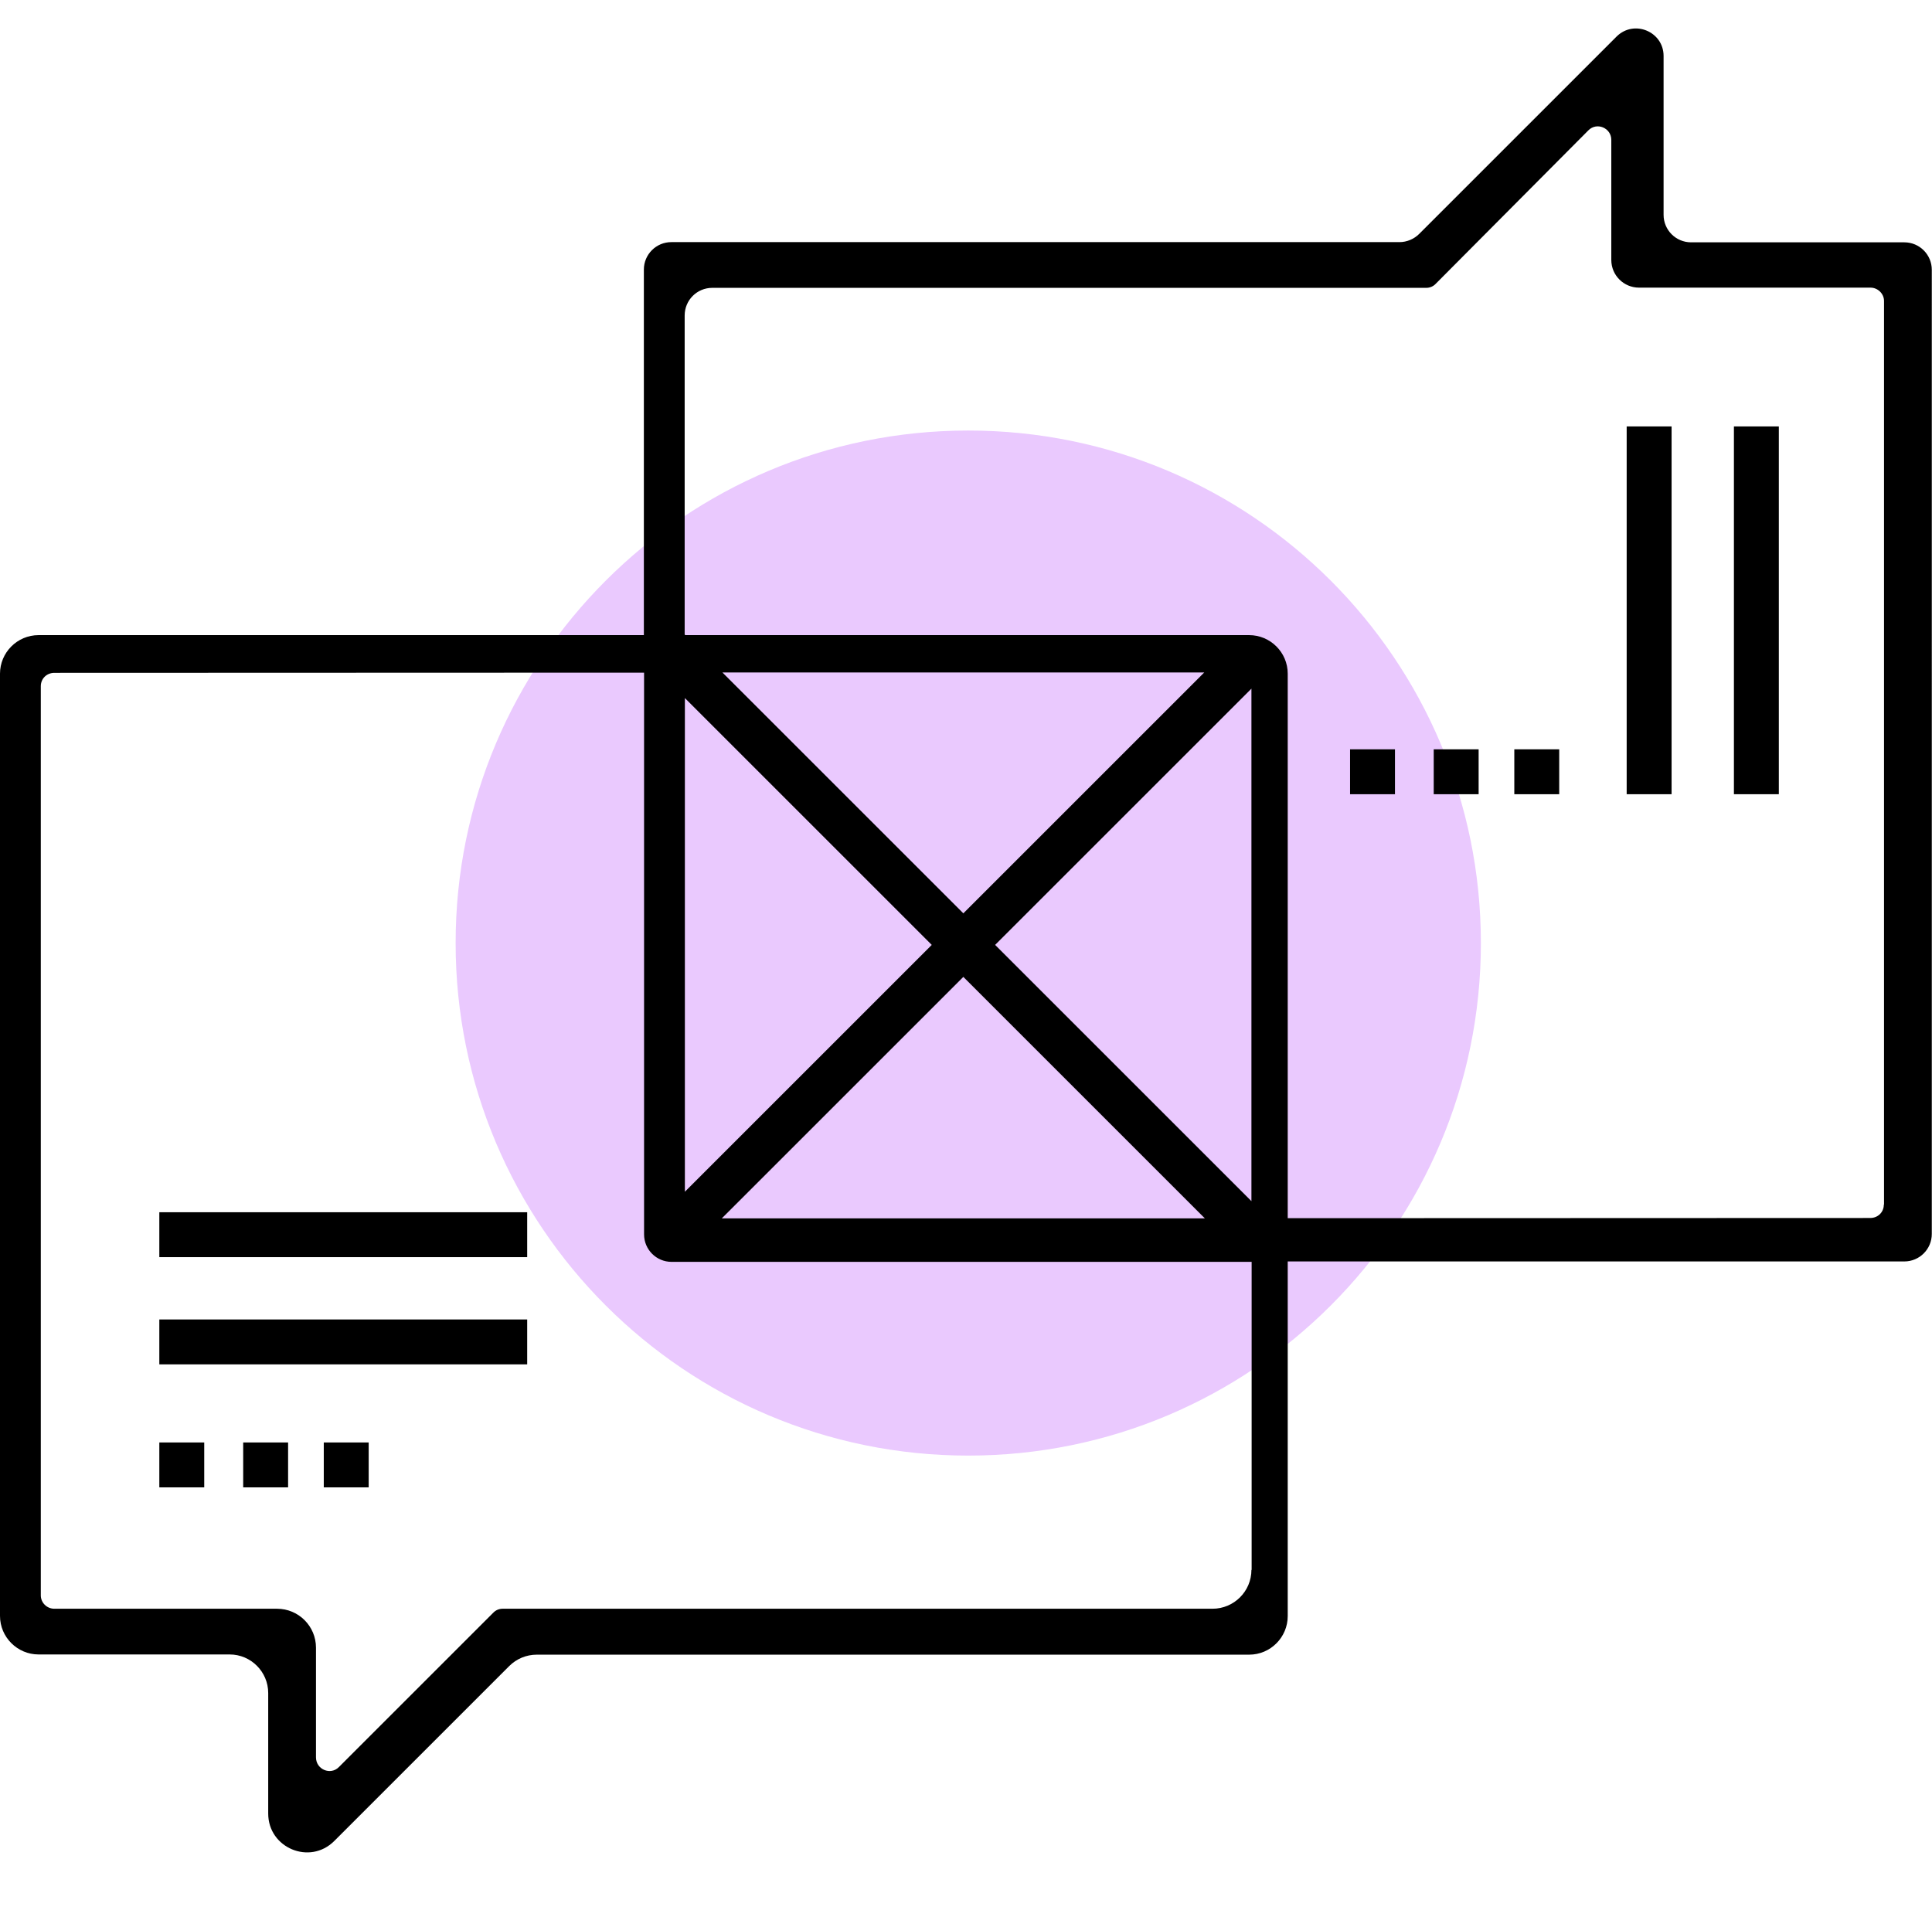 <?xml version="1.0" encoding="UTF-8"?>
<svg xmlns="http://www.w3.org/2000/svg" id="Ebene_2" data-name="Ebene 2" viewBox="0 0 94.22 94">
  <defs>
    <style>
      .cls-1 {
        fill: none;
      }

      .cls-2 {
        fill: #eac9fe;
      }
    </style>
  </defs>
  <g id="Ebene_1-2" data-name="Ebene 1">
    <g>
      <path class="cls-2" d="M47.22,71c13.81,0,25-11.19,25-25s-11.19-25-25-25-25,11.19-25,25,11.19,25,25,25Z"></path>
      <g>
        <rect x="79.33" y="20.8" width="2.19" height="17.94"></rect>
        <path d="M92.88,11.82h-10.41c-.74,0-1.34-.6-1.34-1.34V2.73c0-1.19-1.44-1.79-2.29-.95l-9.63,9.63c-.25.25-.6.4-.96.4h-35.51c-.74,0-1.34.6-1.34,1.34v17.83H1.88c-1.04,0-1.88.85-1.88,1.88v45.96c0,1.04.85,1.88,1.88,1.88h9.32c1.04,0,1.88.85,1.88,1.88v5.88c0,1.68,2.03,2.53,3.22,1.34l8.53-8.53c.36-.36.84-.56,1.35-.56h34.74c1.04,0,1.88-.85,1.88-1.88v-17.3h30.07c.74,0,1.34-.6,1.34-1.34V13.16c0-.74-.6-1.34-1.34-1.34ZM33.4,34.05l12.04,12.04-12.04,12.04v-24.08ZM35.24,32.8h23.49l-11.75,11.75-11.75-11.75ZM58.77,59.43h-23.57l11.78-11.78,11.78,11.78ZM61.03,76.57c0,1.05-.85,1.9-1.9,1.9H24.51c-.17,0-.34.07-.46.2l-7.52,7.52c-.41.42-1.12.12-1.12-.47v-5.35c0-1.05-.85-1.9-1.9-1.9H2.65c-.37,0-.66-.3-.66-.65v-44.35c0-.37.29-.65.66-.65h0s28.76-.01,28.76-.01v27.4c0,.74.6,1.34,1.34,1.34h28.29v15.03ZM61.03,58.59l-12.5-12.5,12.5-12.5v24.99ZM91.87,58.76c0,.37-.29.65-.66.65h0s-28.41.01-28.41.01v-26.56c0-1.04-.85-1.88-1.88-1.88h-27.5l-.03-.03v-15.56c0-.75.6-1.35,1.35-1.35h34.82c.17,0,.34-.07.46-.2l7.44-7.48c.41-.42,1.12-.12,1.12.46v5.86c0,.75.61,1.35,1.35,1.35h11.29c.35,0,.66.29.66.65v44.07Z"></path>
        <rect x="7.77" y="59.13" width="17.94" height="2.19"></rect>
        <rect x="7.77" y="64.36" width="17.94" height="2.19"></rect>
        <rect x="84.56" y="20.8" width="2.19" height="17.94"></rect>
        <rect x="7.77" y="70.36" width="2.19" height="2.19"></rect>
        <rect x="11.86" y="70.36" width="2.19" height="2.19"></rect>
        <rect x="15.79" y="70.36" width="2.19" height="2.19"></rect>
        <rect x="65.84" y="36.55" width="2.19" height="2.19"></rect>
        <rect x="69.92" y="36.55" width="2.19" height="2.19"></rect>
        <rect x="73.85" y="36.55" width="2.19" height="2.19"></rect>
      </g>
      <rect class="cls-1" x=".22" width="94" height="94"></rect>
    </g>
  </g>
</svg>
